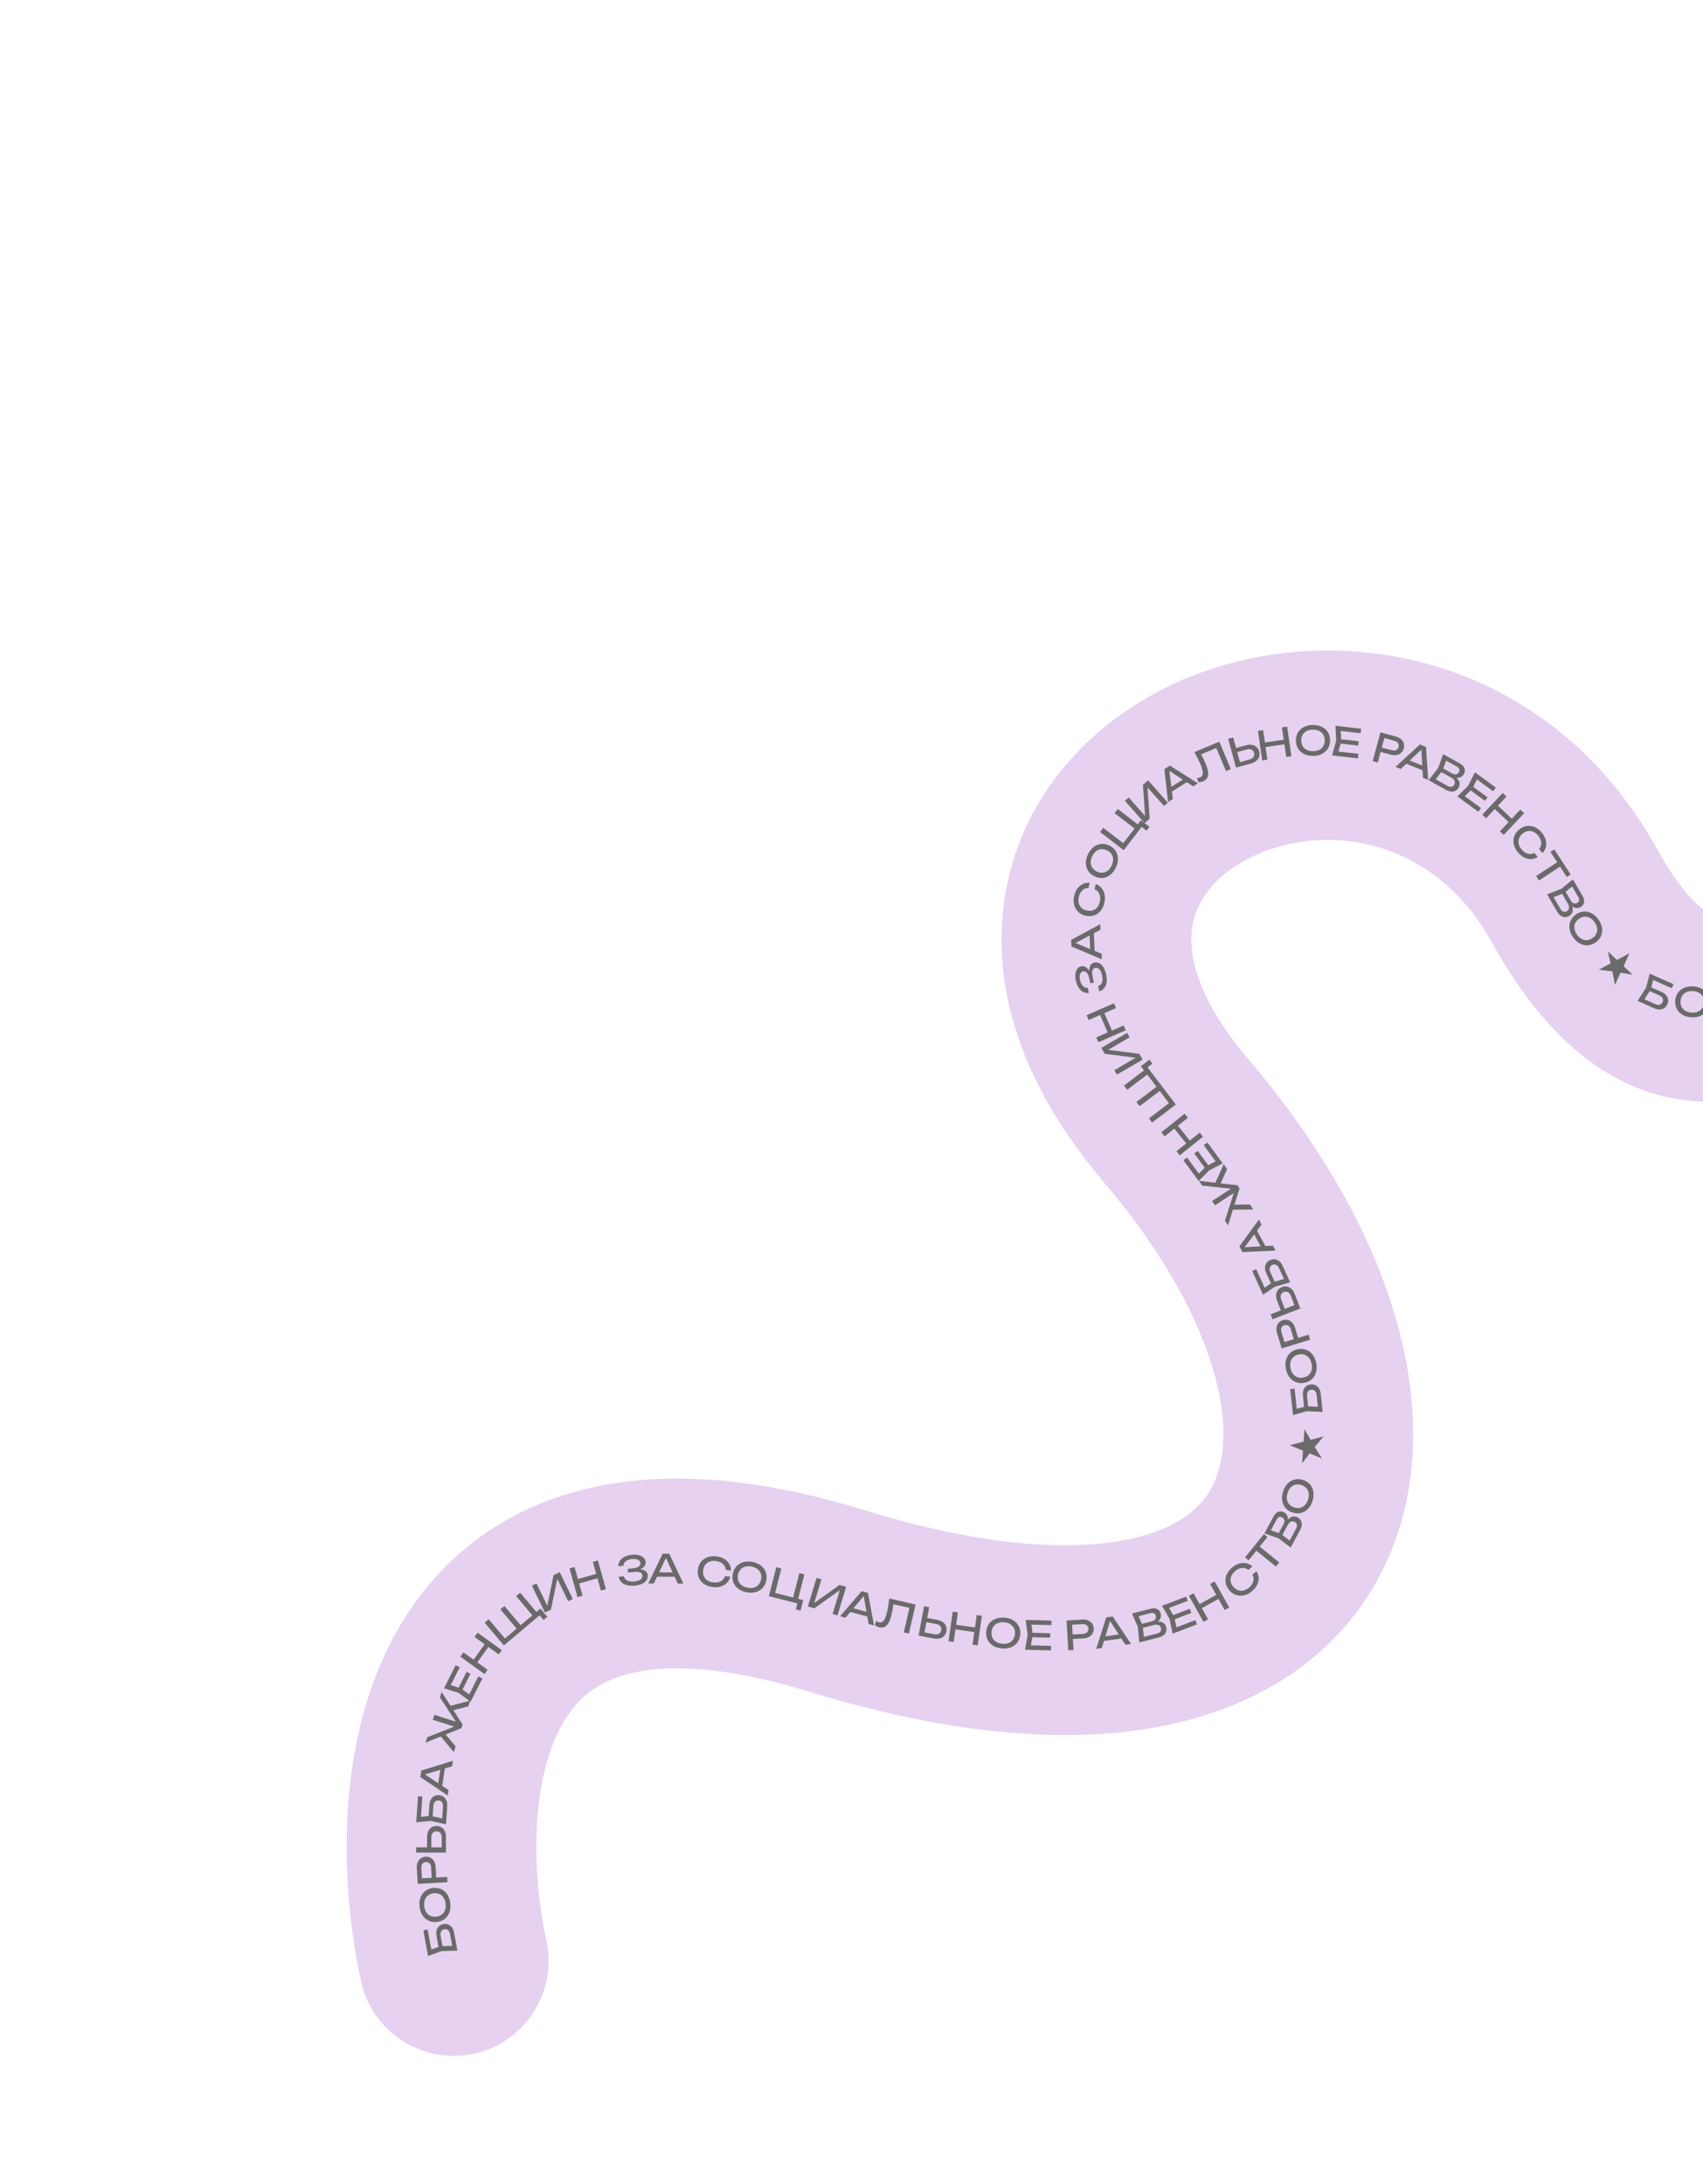 <?xml version="1.0" encoding="UTF-8"?> <svg xmlns="http://www.w3.org/2000/svg" width="857" height="1099" viewBox="0 0 857 1099" fill="none"><path fill-rule="evenodd" clip-rule="evenodd" d="M600.164 465.176C597.907 477.207 600.078 499.931 627.95 532.68C665.419 576.706 691.442 622.771 703.523 667.331C715.574 711.783 714.423 758.052 692.003 797.119C669.07 837.08 628.7 861.144 579.662 869.561C531.514 877.825 473.317 871.598 406.936 851.205C362.312 837.496 333.755 837.812 316.337 842.298C300.372 846.409 290.772 854.708 283.976 865.893C267.837 892.454 266.626 938.044 274.989 976.698C280.564 1002.47 264.192 1027.88 238.42 1033.46C212.647 1039.03 187.235 1022.66 181.659 996.888C171.451 949.702 167.219 874.161 202.37 816.309C221.219 785.288 250.842 760.56 292.523 749.826C332.751 739.466 380.264 743.118 434.978 759.926C492.769 777.68 535.05 780.333 563.508 775.449C591.075 770.717 603.438 759.601 609.184 749.59C615.443 738.684 618.917 720.188 611.361 692.317C603.834 664.555 586.017 630.741 555.231 594.567C514.848 547.117 497.203 496.121 506.313 447.568C515.344 399.432 548.693 364.621 587.439 345.648C663.958 308.179 777.268 324.783 834.222 427.837C843.182 444.048 850.563 452.214 855.273 456.043C857.497 457.852 858.904 458.515 859.444 458.732C859.726 458.846 859.874 458.879 859.907 458.886C859.94 458.893 859.95 458.894 859.967 458.895C860.541 458.917 869.367 457.983 887.684 439.505C904.378 422.665 921.072 399.328 937.73 374.638C940.213 370.957 942.783 367.102 945.41 363.162C958.272 343.871 972.494 322.539 984.57 309.58C1034.06 256.468 1091.75 242.108 1144.83 242.133C1170.44 242.145 1195.17 245.466 1216.86 248.914C1223.94 250.039 1230.5 251.139 1236.7 252.179C1250.7 254.526 1262.84 256.563 1274.94 257.881C1301.15 260.738 1320.09 284.304 1317.23 310.517C1314.37 336.731 1290.81 355.665 1264.59 352.807C1249.6 351.173 1233.2 348.425 1218.03 345.883C1212.43 344.945 1207 344.034 1201.87 343.218C1181.45 339.973 1162.7 337.63 1144.79 337.621C1110.83 337.606 1081.36 345.778 1054.43 374.679C1048.15 381.415 1039.74 393.969 1027 412.982C1023.9 417.615 1020.54 422.633 1016.89 428.043C1000.27 452.667 979.189 482.832 955.499 506.73C933.433 528.99 899.271 556.029 856.158 554.307C809.276 552.435 775.215 518.479 750.648 474.025C721.238 420.812 665.872 413.564 629.433 431.407C611.699 440.091 602.499 452.729 600.164 465.176Z" fill="#E6D1F0"></path><path d="M220.925 981.093L219.662 974.208C219.46 973.107 219.479 972.141 219.72 971.31C219.945 970.469 220.356 969.791 220.953 969.274C221.534 968.748 222.271 968.402 223.162 968.239C224.041 968.078 224.853 968.145 225.599 968.442C226.332 968.742 226.953 969.245 227.462 969.951C227.971 970.657 228.322 971.535 228.514 972.584L230.16 981.555L222.157 981.823L215.406 984.261L213.039 971.357L215.203 970.96L217.271 982.232L215.772 981.49L221.663 979.352L228.9 979.122L227.786 980.363L226.473 973.203C226.316 972.35 225.982 971.714 225.471 971.292C224.945 970.86 224.314 970.711 223.58 970.846C222.845 970.981 222.315 971.343 221.989 971.931C221.65 972.522 221.559 973.243 221.716 974.096L222.932 980.725L220.925 981.093Z" fill="#6A6A6A"></path><path d="M226.597 957.685C226.799 959.38 226.651 960.908 226.155 962.269C225.659 963.631 224.877 964.737 223.81 965.589C222.73 966.443 221.422 966.96 219.886 967.143C218.35 967.325 216.964 967.128 215.727 966.549C214.477 965.973 213.451 965.081 212.65 963.874C211.849 962.667 211.347 961.216 211.146 959.521C210.945 957.826 211.092 956.298 211.588 954.937C212.084 953.575 212.873 952.468 213.953 951.614C215.02 950.763 216.321 950.245 217.857 950.063C219.393 949.881 220.786 950.078 222.036 950.654C223.273 951.232 224.292 952.125 225.093 953.332C225.895 954.539 226.396 955.99 226.597 957.685ZM224.254 957.964C224.111 956.759 223.769 955.745 223.228 954.923C222.687 954.101 221.985 953.5 221.12 953.119C220.255 952.725 219.272 952.594 218.173 952.724C217.074 952.855 216.15 953.213 215.401 953.799C214.65 954.371 214.108 955.121 213.774 956.046C213.441 956.972 213.346 958.038 213.489 959.242C213.631 960.434 213.973 961.447 214.515 962.283C215.056 963.105 215.759 963.712 216.625 964.106C217.489 964.487 218.471 964.612 219.57 964.482C220.669 964.351 221.594 963.999 222.345 963.427C223.094 962.841 223.636 962.085 223.969 961.159C224.3 960.22 224.395 959.155 224.254 957.964Z" fill="#6A6A6A"></path><path d="M209.759 940.058C209.695 938.94 209.839 937.963 210.192 937.129C210.544 936.28 211.067 935.616 211.761 935.136C212.44 934.643 213.246 934.37 214.178 934.316C215.11 934.263 215.948 934.442 216.693 934.853C217.423 935.252 218.012 935.853 218.458 936.655C218.904 937.445 219.159 938.398 219.223 939.516L219.608 946.245L217.332 946.376L216.953 939.746C216.901 938.841 216.641 938.148 216.173 937.668C215.704 937.174 215.09 936.948 214.331 936.992C213.572 937.035 212.988 937.329 212.578 937.873C212.168 938.404 211.989 939.122 212.041 940.028L212.405 946.397L211.02 945.295L225.037 944.492L225.188 947.128L210.212 947.985L209.759 940.058Z" fill="#6A6A6A"></path><path d="M224.41 932.246L209.41 932.236L209.412 929.596L223.452 929.605L222.271 930.785L222.276 924.505C222.276 923.585 222.043 922.858 221.577 922.324C221.097 921.79 220.464 921.523 219.678 921.523C218.878 921.522 218.244 921.788 217.777 922.322C217.297 922.855 217.056 923.581 217.056 924.501L217.051 931.041L214.911 931.04L214.916 924.38C214.917 923.246 215.117 922.266 215.518 921.44C215.918 920.614 216.479 919.974 217.199 919.521C217.906 919.068 218.733 918.842 219.679 918.843C220.613 918.843 221.439 919.071 222.159 919.524C222.865 919.978 223.418 920.619 223.818 921.446C224.217 922.272 224.417 923.253 224.416 924.386L224.41 932.246Z" fill="#6A6A6A"></path><path d="M215.6 915.288L216.074 908.304C216.15 907.187 216.407 906.256 216.845 905.51C217.271 904.751 217.836 904.194 218.542 903.841C219.235 903.474 220.034 903.321 220.938 903.383C221.83 903.443 222.6 903.709 223.25 904.181C223.886 904.652 224.363 905.292 224.683 906.103C225.002 906.913 225.125 907.85 225.053 908.914L224.435 918.013L216.613 916.299L209.47 916.997L210.358 903.907L212.553 904.056L211.777 915.49L210.508 914.401L216.744 913.782L223.815 915.345L222.429 916.273L222.922 909.01C222.98 908.145 222.814 907.446 222.423 906.911C222.019 906.363 221.445 906.063 220.7 906.013C219.955 905.962 219.352 906.182 218.891 906.672C218.417 907.161 218.15 907.837 218.091 908.702L217.635 915.427L215.6 915.288Z" fill="#6A6A6A"></path><path d="M222.425 899.554L220.269 899.234L221.809 888.868L223.965 889.188L222.425 899.554ZM212.013 890.971L227.909 886.053L227.494 888.843L212.685 893.254L212.835 892.245L225.722 900.772L225.308 903.561L211.528 894.235L212.013 890.971Z" fill="#6A6A6A"></path><path d="M228.371 881.684L221.264 873.148L223.537 871.94L229.286 878.806L228.371 881.684ZM235.7 858.641L227.047 860.905L225.889 858.606L236.615 855.763L235.7 858.641ZM230.524 866.733L230.027 867.373L221.387 854.152L222.254 851.427L232.784 867.809L232.208 869.619L214.149 876.909L215.01 874.202L229.699 868.402L229.736 869.211L217.805 865.416L218.593 862.938L230.524 866.733Z" fill="#6A6A6A"></path><path d="M234.802 841.276L236.766 842.266L232.048 851.624L230.083 850.634L234.802 841.276ZM231.849 849.575L237.354 853.538L235.466 853.997L240.706 843.603L242.742 844.63L236.853 856.309L230.697 851.861L223.459 849.556L229.303 837.966L231.339 838.993L226.143 849.297L225.389 847.506L231.849 849.575Z" fill="#6A6A6A"></path><path d="M231.665 833.644L233.208 831.502L245.379 840.27L243.836 842.412L231.665 833.644ZM238.796 823.746L240.34 821.604L252.51 830.372L250.967 832.514L238.796 823.746ZM237.591 836.163L244.628 826.394L246.511 827.75L239.473 837.519L237.591 836.163Z" fill="#6A6A6A"></path><path d="M261.762 801.48L270.438 811.77L269.158 811.803L271.941 809.457L275.435 813.601L273.539 815.199L271.386 812.646L272.471 812.071L253.572 828.005L243.903 816.537L245.921 814.836L254.597 825.126L253.317 825.159L260.748 818.894L260.499 820.15L251.823 809.859L253.841 808.158L262.518 818.448L261.237 818.481L268.669 812.216L268.42 813.472L259.744 803.181L261.762 801.48Z" fill="#6A6A6A"></path><path d="M274.239 811.444L267.675 797.956L269.976 796.836L275.998 809.208L275.119 809.458L278.572 792.652L281.665 791.147L288.23 804.634L285.928 805.754L279.854 793.274L280.733 793.024L277.26 809.973L274.239 811.444Z" fill="#6A6A6A"></path><path d="M286.581 789.245L289.123 788.532L293.174 802.975L290.633 803.688L286.581 789.245ZM298.327 785.95L300.869 785.237L304.921 799.679L302.379 800.392L298.327 785.95ZM289.644 794.908L301.237 791.656L301.863 793.89L290.271 797.142L289.644 794.908Z" fill="#6A6A6A"></path><path d="M319.313 797.913C317.84 798.057 316.532 797.97 315.389 797.653C314.246 797.336 313.324 796.817 312.624 796.095C311.924 795.373 311.489 794.491 311.32 793.449L313.948 793.192C314.178 794.175 314.731 794.898 315.607 795.361C316.495 795.81 317.662 795.964 319.108 795.823C320.501 795.686 321.562 795.368 322.29 794.868C323.03 794.354 323.358 793.665 323.274 792.803C323.203 792.073 322.831 791.56 322.159 791.264C321.487 790.968 320.448 790.889 319.041 791.026L316.055 791.318L315.874 789.467L318.8 789.181C319.636 789.099 320.317 788.932 320.841 788.68C321.366 788.428 321.744 788.116 321.976 787.745C322.206 787.361 322.3 786.956 322.259 786.532C322.208 786.014 321.999 785.593 321.633 785.267C321.279 784.94 320.795 784.712 320.179 784.585C319.564 784.458 318.858 784.433 318.062 784.511C316.735 784.64 315.699 785.003 314.953 785.598C314.208 786.194 313.807 786.957 313.75 787.886L311.143 788.141C311.143 787.19 311.399 786.308 311.909 785.494C312.432 784.68 313.203 784.001 314.222 783.46C315.252 782.903 316.504 782.553 317.977 782.409C319.304 782.279 320.47 782.346 321.473 782.61C322.489 782.859 323.293 783.269 323.885 783.841C324.488 784.398 324.83 785.081 324.909 785.891C324.976 786.581 324.832 787.231 324.477 787.842C324.121 788.453 323.548 788.965 322.758 789.377C321.968 789.789 320.949 790.056 319.702 790.178L319.665 789.8C320.893 789.626 321.965 789.628 322.88 789.807C323.794 789.972 324.516 790.297 325.046 790.781C325.588 791.264 325.899 791.903 325.977 792.699C326.065 793.602 325.864 794.418 325.372 795.15C324.894 795.88 324.144 796.489 323.12 796.978C322.094 797.453 320.825 797.765 319.313 797.913Z" fill="#6A6A6A"></path><path d="M329.766 793.403L329.776 791.223L340.256 791.268L340.246 793.448L329.766 793.403ZM336.776 781.873L343.911 796.904L341.091 796.892L334.612 782.864L335.632 782.868L329.031 796.84L326.211 796.828L333.476 781.859L336.776 781.873Z" fill="#6A6A6A"></path><path d="M367.484 793.423C367.205 794.625 366.645 795.652 365.804 796.504C364.978 797.345 363.951 797.953 362.724 798.329C361.497 798.705 360.135 798.803 358.639 798.623C356.971 798.422 355.548 797.922 354.368 797.122C353.189 796.322 352.317 795.304 351.754 794.068C351.193 792.818 351.005 791.426 351.19 789.89C351.375 788.355 351.887 787.053 352.727 785.986C353.569 784.906 354.658 784.117 355.994 783.619C357.329 783.122 358.831 782.974 360.499 783.175C361.995 783.355 363.294 783.773 364.397 784.43C365.5 785.086 366.353 785.921 366.956 786.933C367.573 787.948 367.873 789.078 367.857 790.325L365.216 790.007C365.166 789.196 364.931 788.476 364.509 787.848C364.101 787.221 363.532 786.709 362.801 786.312C362.071 785.902 361.203 785.637 360.197 785.515C359.032 785.375 357.993 785.472 357.08 785.805C356.18 786.14 355.45 786.683 354.89 787.435C354.329 788.187 353.983 789.112 353.85 790.211C353.718 791.309 353.835 792.29 354.201 793.154C354.567 794.017 355.148 794.718 355.942 795.257C356.75 795.797 357.737 796.137 358.902 796.278C359.908 796.399 360.813 796.353 361.617 796.141C362.422 795.929 363.097 795.567 363.642 795.055C364.202 794.532 364.602 793.882 364.843 793.105L367.484 793.423Z" fill="#6A6A6A"></path><path d="M375.725 801.267C374.049 800.947 372.637 800.345 371.489 799.461C370.341 798.577 369.522 797.497 369.032 796.223C368.545 794.935 368.447 793.532 368.736 792.013C369.026 790.493 369.634 789.232 370.559 788.227C371.486 787.21 372.646 786.501 374.039 786.102C375.432 785.703 376.966 785.663 378.643 785.983C380.319 786.303 381.731 786.905 382.879 787.79C384.027 788.674 384.845 789.76 385.332 791.047C385.822 792.322 385.921 793.718 385.631 795.238C385.341 796.757 384.733 798.025 383.806 799.043C382.881 800.047 381.722 800.749 380.329 801.148C378.936 801.548 377.402 801.587 375.725 801.267ZM376.168 798.949C377.36 799.177 378.429 799.157 379.376 798.89C380.323 798.622 381.108 798.134 381.732 797.425C382.369 796.719 382.791 795.822 382.999 794.735C383.206 793.648 383.144 792.659 382.812 791.768C382.493 790.879 381.943 790.136 381.161 789.538C380.379 788.941 379.392 788.529 378.2 788.301C377.021 788.076 375.952 788.096 374.992 788.361C374.045 788.628 373.253 789.115 372.616 789.821C371.992 790.53 371.576 791.428 371.369 792.515C371.161 793.602 371.217 794.59 371.536 795.479C371.868 796.371 372.425 797.115 373.207 797.712C374.002 798.312 374.989 798.724 376.168 798.949Z" fill="#6A6A6A"></path><path d="M404.783 792.286L401.452 805.327L400.875 804.354L404.207 805.205L402.866 810.457L400.483 809.848L401.339 806.495L402.408 807.161L386.925 803.205L390.637 788.672L393.195 789.326L389.864 802.367L389.287 801.394L399.886 804.101L398.913 804.678L402.245 791.637L404.783 792.286Z" fill="#6A6A6A"></path><path d="M406.547 808.381L410.907 794.029L413.356 794.773L409.356 807.939L408.542 807.524L422.504 797.552L425.795 798.552L421.435 812.904L418.985 812.16L423.02 798.879L423.835 799.294L409.761 809.358L406.547 808.381Z" fill="#6A6A6A"></path><path d="M427.061 810.931L427.628 808.826L437.747 811.55L437.181 813.655L427.061 810.931ZM436.787 801.578L439.84 817.934L437.117 817.201L434.441 801.982L435.426 802.247L425.471 814.066L422.748 813.332L433.6 800.72L436.787 801.578Z" fill="#6A6A6A"></path><path d="M447.525 804.382L460.741 807.413L457.388 822.034L454.815 821.443L457.913 807.934L458.815 809.372L448.444 806.994L449.737 806.367C449.596 807.456 449.443 808.481 449.278 809.442C449.112 810.403 448.934 811.299 448.743 812.13C448.326 813.95 447.83 815.396 447.256 816.468C446.682 817.54 446.001 818.273 445.213 818.667C444.441 819.051 443.529 819.122 442.476 818.88C442.073 818.788 441.687 818.652 441.318 818.471C440.946 818.304 440.624 818.1 440.35 817.859L440.851 815.676C441.346 816.022 441.834 816.25 442.315 816.361C443.277 816.581 444.076 816.286 444.714 815.474C445.364 814.666 445.924 813.242 446.392 811.201C446.594 810.318 446.793 809.303 446.987 808.157C447.184 806.999 447.364 805.74 447.525 804.382Z" fill="#6A6A6A"></path><path d="M462.247 823.052L465.008 808.308L467.603 808.794L465.018 822.594L464.076 821.217L470.248 822.373C471.153 822.543 471.91 822.447 472.52 822.087C473.133 821.713 473.511 821.14 473.656 820.366C473.803 819.58 473.658 818.908 473.22 818.352C472.784 817.782 472.114 817.412 471.209 817.243L464.781 816.039L465.175 813.935L471.721 815.161C472.835 815.37 473.762 815.747 474.501 816.292C475.239 816.838 475.765 817.506 476.079 818.297C476.394 819.075 476.465 819.929 476.29 820.86C476.119 821.777 475.744 822.548 475.165 823.172C474.59 823.783 473.859 824.209 472.973 824.45C472.086 824.691 471.086 824.708 469.972 824.499L462.247 823.052Z" fill="#6A6A6A"></path><path d="M479.435 811.032L482.048 811.405L479.929 826.255L477.315 825.882L479.435 811.032ZM491.513 812.756L494.126 813.129L492.006 827.979L489.393 827.606L491.513 812.756ZM479.953 817.45L491.872 819.151L491.544 821.448L479.625 819.746L479.953 817.45Z" fill="#6A6A6A"></path><path d="M504.189 829.523C502.489 829.376 501.023 828.921 499.79 828.159C498.558 827.397 497.633 826.407 497.016 825.189C496.399 823.958 496.158 822.572 496.291 821.031C496.424 819.49 496.899 818.173 497.717 817.079C498.535 815.972 499.616 815.149 500.961 814.61C502.306 814.07 503.829 813.874 505.529 814.021C507.229 814.168 508.696 814.622 509.928 815.384C511.16 816.147 512.084 817.143 512.701 818.374C513.318 819.592 513.56 820.971 513.427 822.512C513.294 824.053 512.818 825.377 512 826.484C511.183 827.578 510.102 828.394 508.757 828.934C507.412 829.474 505.89 829.67 504.189 829.523ZM504.392 827.172C505.601 827.276 506.663 827.147 507.578 826.784C508.492 826.422 509.224 825.856 509.772 825.087C510.333 824.319 510.662 823.384 510.757 822.281C510.852 821.179 510.689 820.201 510.268 819.348C509.86 818.497 509.236 817.814 508.397 817.3C507.558 816.786 506.535 816.476 505.326 816.372C504.13 816.269 503.068 816.398 502.141 816.759C501.226 817.122 500.488 817.687 499.926 818.455C499.378 819.224 499.056 820.16 498.961 821.262C498.866 822.365 499.022 823.342 499.43 824.193C499.852 825.046 500.482 825.73 501.321 826.244C502.173 826.759 503.197 827.068 504.392 827.172Z" fill="#6A6A6A"></path><path d="M528.492 821.882L528.437 824.081L517.96 823.816L518.016 821.617L528.492 821.882ZM519.727 822.761L518.498 829.432L517.276 827.92L528.912 828.215L528.855 830.494L515.779 830.163L517.168 822.696L516.158 815.168L529.134 815.496L529.076 817.776L517.54 817.484L518.837 816.036L519.727 822.761Z" fill="#6A6A6A"></path><path d="M544.65 814.998C545.768 814.933 546.745 815.077 547.58 815.429C548.428 815.781 549.093 816.303 549.574 816.997C550.067 817.676 550.341 818.481 550.395 819.413C550.449 820.345 550.271 821.183 549.86 821.928C549.461 822.659 548.861 823.248 548.059 823.695C547.27 824.142 546.317 824.397 545.198 824.462L538.47 824.852L538.338 822.576L544.967 822.192C545.872 822.139 546.565 821.879 547.045 821.41C547.539 820.941 547.763 820.327 547.719 819.568C547.675 818.809 547.381 818.226 546.837 817.816C546.305 817.406 545.587 817.228 544.682 817.28L538.313 817.649L539.414 816.263L540.227 830.28L537.591 830.433L536.723 815.458L544.65 814.998Z" fill="#6A6A6A"></path><path d="M554.678 825.843L554.376 823.684L564.755 822.232L565.057 824.391L554.678 825.843ZM559.969 813.43L569.178 827.288L566.385 827.678L557.968 814.72L558.978 814.578L554.441 829.349L551.649 829.74L556.701 813.887L559.969 813.43Z" fill="#6A6A6A"></path><path d="M580.844 816.889L580.953 816.263C582.107 815.983 583.088 815.92 583.897 816.072C584.719 816.22 585.37 816.536 585.851 817.019C586.344 817.499 586.681 818.095 586.862 818.805C587.059 819.581 587.046 820.313 586.822 821.003C586.612 821.689 586.195 822.297 585.573 822.827C584.948 823.344 584.106 823.737 583.046 824.006L573.354 826.47L572.6 818.717L569.658 811.933L579 809.557C580.344 809.216 581.459 809.269 582.343 809.719C583.238 810.152 583.824 810.917 584.104 812.016C584.252 812.597 584.254 813.202 584.111 813.83C583.978 814.441 583.65 815.02 583.128 815.565C582.616 816.095 581.855 816.536 580.844 816.889ZM575.75 825.098L574.421 824.012L582.233 822.025C583.034 821.822 583.608 821.483 583.956 821.009C584.313 820.52 584.404 819.932 584.23 819.248C584.046 818.524 583.638 818.029 583.006 817.763C582.388 817.494 581.568 817.489 580.547 817.749L574.247 819.351L573.745 817.374L579.792 815.836C580.477 815.662 580.998 815.33 581.355 814.84C581.709 814.337 581.795 813.731 581.614 813.02C581.48 812.49 581.182 812.105 580.722 811.864C580.259 811.611 579.672 811.574 578.961 811.755L571.77 813.584L572.418 811.995L575.062 818.091L575.75 825.098Z" fill="#6A6A6A"></path><path d="M598.712 809.58L599.497 811.636L589.707 815.374L588.922 813.319L598.712 809.58ZM590.94 813.726L592.34 820.363L590.635 819.43L601.509 815.278L602.322 817.408L590.103 822.074L588.548 814.639L584.752 808.06L596.878 803.43L597.691 805.56L586.91 809.677L587.56 807.845L590.94 813.726Z" fill="#6A6A6A"></path><path d="M598.309 803.032L600.614 801.745L607.925 814.843L605.619 816.129L598.309 803.032ZM608.961 797.085L611.267 795.799L618.577 808.897L616.272 810.183L608.961 797.085ZM602.609 807.823L613.122 801.955L614.253 803.981L603.74 809.849L602.609 807.823Z" fill="#6A6A6A"></path><path d="M632.268 790.663C632.96 791.685 633.331 792.794 633.384 793.99C633.438 795.168 633.186 796.334 632.627 797.489C632.068 798.645 631.214 799.709 630.064 800.683C628.782 801.77 627.447 802.473 626.058 802.793C624.67 803.114 623.331 803.06 622.042 802.632C620.744 802.194 619.595 801.384 618.595 800.204C617.595 799.025 616.99 797.764 616.779 796.422C616.56 795.07 616.722 793.735 617.266 792.418C617.81 791.1 618.723 789.899 620.004 788.813C621.154 787.838 622.344 787.171 623.576 786.809C624.807 786.447 625.999 786.389 627.152 786.636C628.315 786.874 629.348 787.423 630.251 788.282L628.222 790.002C627.593 789.487 626.905 789.17 626.158 789.051C625.421 788.924 624.658 788.994 623.87 789.26C623.073 789.515 622.288 789.971 621.515 790.626C620.62 791.385 619.984 792.212 619.607 793.108C619.241 793.995 619.142 794.9 619.312 795.822C619.482 796.744 619.924 797.628 620.64 798.472C621.355 799.316 622.154 799.898 623.036 800.216C623.918 800.535 624.826 800.587 625.762 800.371C626.708 800.146 627.628 799.654 628.523 798.896C629.296 798.241 629.879 797.546 630.27 796.812C630.662 796.078 630.856 795.338 630.851 794.59C630.848 793.823 630.644 793.088 630.239 792.382L632.268 790.663Z" fill="#6A6A6A"></path><path d="M631.398 779.639L633.06 777.588L643.766 786.264L642.104 788.315L631.398 779.639ZM626.546 783.688L636.016 772.003L637.818 773.464L628.349 785.149L626.546 783.688Z" fill="#6A6A6A"></path><path d="M647.517 766.732L647.13 766.228C647.703 765.189 648.319 764.423 648.978 763.929C649.643 763.424 650.316 763.157 650.997 763.129C651.684 763.09 652.351 763.244 652.997 763.591C653.701 763.97 654.232 764.474 654.59 765.105C654.953 765.724 655.12 766.442 655.09 767.259C655.048 768.069 654.769 768.955 654.251 769.918L649.518 778.727L643.293 774.043L636.304 771.627L640.867 763.136C641.524 761.914 642.316 761.129 643.245 760.781C644.169 760.414 645.13 760.499 646.128 761.035C646.657 761.319 647.104 761.726 647.47 762.256C647.831 762.768 648.036 763.4 648.085 764.153C648.129 764.888 647.94 765.748 647.517 766.732ZM650.125 776.034L648.427 776.279L652.242 769.179C652.633 768.451 652.771 767.799 652.657 767.223C652.537 766.629 652.166 766.164 651.544 765.83C650.886 765.477 650.246 765.443 649.623 765.729C649.006 766.003 648.449 766.604 647.95 767.532L644.874 773.257L643.077 772.292L646.03 766.795C646.365 766.173 646.472 765.564 646.352 764.97C646.221 764.37 645.832 763.896 645.186 763.549C644.705 763.29 644.22 763.249 643.731 763.426C643.231 763.596 642.807 764.004 642.46 764.65L638.948 771.186L638.215 769.634L644.496 771.806L650.125 776.034Z" fill="#6A6A6A"></path><path d="M660.516 755.254C660.005 756.883 659.245 758.216 658.234 759.255C657.224 760.293 656.058 760.982 654.735 761.322C653.4 761.658 651.995 761.595 650.519 761.132C649.043 760.669 647.86 759.921 646.968 758.887C646.064 757.849 645.494 756.615 645.257 755.185C645.021 753.756 645.158 752.227 645.669 750.598C646.179 748.97 646.94 747.636 647.95 746.598C648.961 745.559 650.133 744.872 651.468 744.536C652.791 744.196 654.19 744.257 655.666 744.72C657.141 745.183 658.331 745.933 659.236 746.971C660.127 748.006 660.691 749.237 660.927 750.667C661.164 752.097 661.027 753.626 660.516 755.254ZM658.264 754.548C658.627 753.39 658.73 752.326 658.574 751.354C658.417 750.383 658.023 749.547 657.39 748.845C656.762 748.131 655.92 747.608 654.864 747.277C653.808 746.946 652.818 746.894 651.894 747.122C650.975 747.336 650.173 747.798 649.49 748.506C648.807 749.214 648.284 750.147 647.921 751.304C647.562 752.449 647.458 753.514 647.611 754.498C647.767 755.469 648.16 756.312 648.788 757.026C649.421 757.728 650.265 758.244 651.321 758.575C652.377 758.906 653.365 758.964 654.284 758.75C655.208 758.522 656.012 758.055 656.695 757.347C657.382 756.626 657.905 755.693 658.264 754.548Z" fill="#6A6A6A"></path><path d="M665.269 733.951L659.072 731.379L655.265 736.288L655.7 729.983L649.051 727.259L656.013 725.434L656.445 719.169L659.542 724.555L666.037 722.818L661.601 728.125L665.269 733.951Z" fill="#6A6A6A"></path><path d="M656.416 709.32L655.683 702.359C655.566 701.245 655.659 700.283 655.962 699.474C656.251 698.652 656.713 698.007 657.347 697.538C657.967 697.057 658.728 696.769 659.629 696.674C660.518 696.581 661.322 696.71 662.043 697.064C662.751 697.418 663.332 697.967 663.785 698.71C664.239 699.453 664.522 700.355 664.633 701.416L665.589 710.486L657.589 710.142L650.671 712.057L649.297 699.009L651.485 698.779L652.685 710.176L651.248 709.322L657.285 707.64L664.519 707.964L663.313 709.117L662.55 701.877C662.459 701.015 662.175 700.354 661.698 699.895C661.206 699.424 660.589 699.228 659.846 699.306C659.104 699.384 658.547 699.704 658.177 700.266C657.794 700.829 657.648 701.542 657.739 702.404L658.445 709.107L656.416 709.32Z" fill="#6A6A6A"></path><path d="M662.347 685.772C662.701 687.442 662.692 688.977 662.32 690.378C661.949 691.778 661.271 692.951 660.285 693.896C659.286 694.843 658.03 695.477 656.517 695.797C655.004 696.118 653.606 696.046 652.322 695.582C651.025 695.121 649.922 694.325 649.015 693.195C648.108 692.065 647.478 690.665 647.124 688.996C646.771 687.326 646.78 685.791 647.151 684.39C647.522 682.99 648.207 681.816 649.206 680.868C650.192 679.923 651.441 679.291 652.954 678.971C654.467 678.65 655.872 678.721 657.17 679.182C658.454 679.646 659.549 680.443 660.456 681.573C661.363 682.703 661.993 684.103 662.347 685.772ZM660.038 686.261C659.787 685.074 659.355 684.096 658.742 683.326C658.129 682.556 657.375 682.021 656.48 681.72C655.582 681.406 654.592 681.363 653.509 681.592C652.427 681.822 651.539 682.262 650.845 682.913C650.149 683.551 649.677 684.346 649.429 685.298C649.18 686.25 649.182 687.32 649.433 688.507C649.682 689.681 650.114 690.659 650.729 691.442C651.342 692.212 652.097 692.754 652.995 693.068C653.89 693.369 654.879 693.405 655.962 693.176C657.045 692.946 657.934 692.513 658.63 691.875C659.324 691.224 659.795 690.422 660.043 689.47C660.288 688.505 660.287 687.435 660.038 686.261Z" fill="#6A6A6A"></path><path d="M642.661 670.936C642.334 669.865 642.242 668.882 642.387 667.987C642.528 667.08 642.878 666.31 643.438 665.679C643.981 665.039 644.699 664.582 645.591 664.309C646.484 664.036 647.34 664.011 648.162 664.234C648.966 664.448 649.68 664.892 650.305 665.565C650.925 666.226 651.399 667.092 651.727 668.163L653.698 674.608L651.518 675.275L649.576 668.925C649.31 668.058 648.893 667.447 648.324 667.091C647.752 666.723 647.102 666.65 646.375 666.872C645.648 667.094 645.151 667.518 644.882 668.144C644.609 668.757 644.606 669.498 644.871 670.365L646.737 676.466L645.13 675.723L658.556 671.616L659.328 674.141L644.984 678.529L642.661 670.936Z" fill="#6A6A6A"></path><path d="M654.355 658.468L640.356 663.856L639.408 661.392L652.511 656.349L651.833 657.874L649.577 652.013C649.247 651.154 648.768 650.56 648.141 650.23C647.501 649.905 646.814 649.883 646.08 650.166C645.334 650.453 644.838 650.93 644.594 651.595C644.338 652.265 644.375 653.03 644.706 653.888L647.055 659.992L645.058 660.76L642.665 654.545C642.258 653.487 642.093 652.501 642.169 651.586C642.245 650.671 642.538 649.872 643.047 649.19C643.544 648.514 644.234 648.005 645.117 647.665C645.988 647.33 646.841 647.244 647.676 647.409C648.498 647.578 649.245 647.976 649.915 648.604C650.585 649.232 651.124 650.075 651.531 651.132L654.355 658.468Z" fill="#6A6A6A"></path><path d="M640.178 647.094L637.271 640.726C636.806 639.707 636.588 638.766 636.619 637.902C636.632 637.031 636.865 636.273 637.317 635.626C637.752 634.974 638.382 634.459 639.206 634.082C640.019 633.711 640.823 633.579 641.619 633.684C642.403 633.796 643.128 634.132 643.794 634.692C644.46 635.253 645.015 636.018 645.458 636.989L649.245 645.285L641.551 647.501L635.6 651.514L630.151 639.579L632.153 638.666L636.912 649.091L635.278 648.737L640.468 645.225L647.43 643.234L646.652 644.71L643.629 638.087C643.269 637.299 642.79 636.763 642.191 636.479C641.575 636.189 640.927 636.199 640.248 636.509C639.569 636.819 639.143 637.299 638.971 637.949C638.787 638.605 638.875 639.327 639.234 640.116L642.034 646.247L640.178 647.094Z" fill="#6A6A6A"></path><path d="M637.187 627.821L635.267 628.853L630.303 619.624L632.223 618.591L637.187 627.821ZM623.709 627.167L633.509 613.72L634.845 616.204L625.613 628.596L625.13 627.697L640.558 626.825L641.893 629.309L625.272 630.073L623.709 627.167Z" fill="#6A6A6A"></path><path d="M630.683 608.64L619.577 608.737L620.081 606.213L629.035 606.109L630.683 608.64ZM617.487 588.378L613.761 596.51L611.248 595.95L615.839 585.848L617.487 588.378ZM620.474 597.508L620.654 598.298L604.951 596.615L603.39 594.219L622.737 596.44L623.774 598.032L617.983 616.625L616.433 614.245L621.243 599.203L621.893 599.687L611.402 606.52L609.983 604.341L620.474 597.508Z" fill="#6A6A6A"></path><path d="M600.984 580.449L602.758 579.148L608.955 587.599L607.181 588.9L600.984 580.449ZM607.039 586.846L613.069 583.74L612.621 585.631L605.738 576.244L607.577 574.896L615.311 585.444L608.553 588.911L603.214 594.314L595.539 583.846L597.378 582.498L604.202 591.804L602.263 591.663L607.039 586.846Z" fill="#6A6A6A"></path><path d="M593.683 581.38L592.034 579.319L603.747 569.948L605.396 572.01L593.683 581.38ZM586.062 571.854L584.413 569.792L596.126 560.422L597.775 562.483L586.062 571.854ZM597.7 576.348L590.179 566.947L591.99 565.497L599.512 574.899L597.7 576.348Z" fill="#6A6A6A"></path><path d="M565.635 546.296L576.35 538.151L576.319 539.431L574.116 536.533L578.431 533.253L579.932 535.228L577.273 537.249L576.753 536.136L591.713 555.816L579.771 564.893L578.173 562.792L588.889 554.646L588.857 555.927L582.975 548.188L584.217 548.5L573.501 556.646L571.904 554.544L582.62 546.399L582.588 547.679L576.706 539.941L577.948 540.253L567.232 548.398L565.635 546.296Z" fill="#6A6A6A"></path><path d="M575.025 533.208L562.061 540.754L560.774 538.541L572.666 531.619L572.98 532.477L555.964 530.279L554.234 527.306L567.198 519.76L568.485 521.973L556.49 528.955L556.175 528.097L573.335 530.304L575.025 533.208Z" fill="#6A6A6A"></path><path d="M552.737 524.461L551.681 522.042L565.429 516.043L566.485 518.462L552.737 524.461ZM547.858 513.279L546.802 510.86L560.55 504.861L561.606 507.281L547.858 513.279ZM557.925 520.648L553.11 509.613L555.236 508.685L560.051 519.72L557.925 520.648Z" fill="#6A6A6A"></path><path d="M556.655 490.366C556.978 491.81 557.052 493.119 556.877 494.292C556.703 495.465 556.3 496.443 555.669 497.226C555.038 498.01 554.216 498.549 553.202 498.844L552.626 496.267C553.573 495.919 554.223 495.282 554.576 494.356C554.913 493.42 554.923 492.242 554.606 490.824C554.3 489.458 553.855 488.444 553.269 487.782C552.668 487.111 551.945 486.869 551.099 487.059C550.384 487.219 549.92 487.65 549.708 488.353C549.497 489.057 549.545 490.098 549.854 491.477L550.508 494.405L548.693 494.811L548.052 491.942C547.868 491.122 547.619 490.467 547.305 489.977C546.99 489.487 546.635 489.15 546.238 488.966C545.829 488.784 545.416 488.74 544.999 488.833C544.492 488.946 544.099 489.205 543.82 489.609C543.539 490 543.373 490.508 543.321 491.135C543.27 491.761 543.332 492.464 543.506 493.245C543.797 494.546 544.284 495.531 544.966 496.198C545.648 496.865 546.454 497.17 547.384 497.112L547.956 499.669C547.012 499.784 546.105 499.639 545.235 499.232C544.362 498.813 543.595 498.13 542.933 497.185C542.255 496.23 541.754 495.031 541.431 493.586C541.14 492.285 541.064 491.12 541.203 490.092C541.326 489.053 541.635 488.206 542.13 487.548C542.609 486.881 543.245 486.458 544.039 486.281C544.716 486.13 545.379 486.193 546.029 486.471C546.678 486.749 547.256 487.256 547.762 487.99C548.268 488.724 548.657 489.702 548.931 490.925L548.56 491.008C548.237 489.81 548.109 488.745 548.174 487.815C548.226 486.888 548.46 486.132 548.876 485.548C549.288 484.95 549.885 484.563 550.666 484.389C551.551 484.191 552.386 484.291 553.172 484.689C553.955 485.074 554.651 485.745 555.262 486.701C555.859 487.661 556.323 488.882 556.655 490.366Z" fill="#6A6A6A"></path><path d="M550.898 479.377L548.72 479.48L548.225 469.012L550.402 468.909L550.898 479.377ZM539.022 472.971L553.665 465.07L553.798 467.887L540.123 475.081L540.075 474.063L554.368 479.934L554.501 482.75L539.178 476.267L539.022 472.971Z" fill="#6A6A6A"></path><path d="M551.361 444.896C552.534 445.277 553.509 445.923 554.286 446.835C555.053 447.73 555.57 448.805 555.84 450.06C556.109 451.315 556.089 452.68 555.781 454.155C555.438 455.799 554.817 457.175 553.918 458.281C553.02 459.388 551.931 460.168 550.651 460.623C549.358 461.075 547.954 461.142 546.44 460.826C544.926 460.51 543.674 459.888 542.683 458.959C541.679 458.027 540.986 456.875 540.606 455.501C540.225 454.128 540.206 452.619 540.55 450.974C540.858 449.499 541.386 448.241 542.135 447.198C542.884 446.156 543.789 445.378 544.85 444.864C545.913 444.337 547.066 444.135 548.307 444.258L547.763 446.862C546.95 446.842 546.212 447.015 545.55 447.38C544.891 447.733 544.332 448.256 543.874 448.951C543.402 449.642 543.063 450.484 542.856 451.476C542.616 452.625 542.623 453.668 542.877 454.606C543.133 455.532 543.611 456.306 544.312 456.929C545.013 457.552 545.905 457.977 546.988 458.203C548.071 458.429 549.059 458.397 549.95 458.106C550.842 457.816 551.59 457.298 552.195 456.552C552.803 455.794 553.227 454.841 553.467 453.692C553.674 452.7 553.707 451.794 553.565 450.975C553.423 450.155 553.12 449.451 552.657 448.864C552.183 448.262 551.57 447.807 550.817 447.5L551.361 444.896Z" fill="#6A6A6A"></path><path d="M561.563 436.533C560.84 438.079 559.908 439.299 558.769 440.194C557.629 441.089 556.381 441.616 555.025 441.777C553.657 441.932 552.273 441.682 550.872 441.027C549.471 440.371 548.398 439.472 547.652 438.328C546.894 437.179 546.493 435.88 546.45 434.432C546.406 432.983 546.745 431.486 547.469 429.94C548.192 428.394 549.123 427.174 550.263 426.279C551.403 425.385 552.657 424.86 554.024 424.705C555.38 424.544 556.759 424.791 558.16 425.447C559.561 426.102 560.64 427.004 561.398 428.154C562.143 429.297 562.538 430.593 562.582 432.042C562.626 433.49 562.286 434.987 561.563 436.533ZM559.425 435.533C559.939 434.434 560.183 433.393 560.158 432.409C560.132 431.426 559.853 430.544 559.319 429.765C558.792 428.973 558.026 428.343 557.024 427.874C556.022 427.405 555.048 427.222 554.102 427.324C553.162 427.415 552.306 427.765 551.535 428.376C550.763 428.986 550.12 429.841 549.606 430.94C549.098 432.027 548.854 433.068 548.874 434.064C548.899 435.048 549.176 435.935 549.704 436.727C550.237 437.506 551.005 438.13 552.007 438.599C553.01 439.068 553.981 439.257 554.921 439.167C555.867 439.065 556.726 438.708 557.497 438.098C558.274 437.475 558.917 436.62 559.425 435.533Z" fill="#6A6A6A"></path><path d="M562.505 407.111L573.176 415.314L572.054 415.46L574.151 412.733L578.448 416.036L576.949 417.987L574.205 415.878L575.238 415.158L565.499 427.828L553.607 418.686L555.216 416.593L565.887 424.796L564.765 424.943L571.433 416.269L571.579 417.391L560.908 409.188L562.505 407.111Z" fill="#6A6A6A"></path><path d="M576.041 414.226L566.094 402.998L568.01 401.3L577.135 411.6L576.355 412.077L575.165 394.961L577.74 392.68L587.687 403.907L585.771 405.605L576.567 395.216L577.347 394.738L578.556 411.997L576.041 414.226Z" fill="#6A6A6A"></path><path d="M588.989 398.783L587.833 396.935L596.718 391.377L597.874 393.225L588.989 398.783ZM588.759 385.291L602.818 394.189L600.427 395.685L587.458 387.285L588.323 386.744L590.203 402.081L587.813 403.577L585.961 387.042L588.759 385.291Z" fill="#6A6A6A"></path><path d="M601.08 378.467L613.58 373.21L619.395 387.037L616.961 388.061L611.588 375.284L613.16 375.925L603.352 380.05L604.035 378.786C604.557 379.753 605.032 380.674 605.458 381.551C605.885 382.427 606.263 383.259 606.594 384.046C607.318 385.766 607.76 387.23 607.919 388.435C608.079 389.641 607.954 390.633 607.545 391.413C607.142 392.176 606.443 392.766 605.447 393.185C605.066 393.345 604.674 393.46 604.269 393.529C603.869 393.61 603.488 393.633 603.126 393.597L602.257 391.532C602.861 391.524 603.391 391.425 603.846 391.233C604.755 390.851 605.232 390.144 605.276 389.113C605.332 388.077 604.954 386.594 604.142 384.665C603.791 383.829 603.36 382.889 602.848 381.846C602.332 380.79 601.743 379.664 601.08 378.467Z" fill="#6A6A6A"></path><path d="M621.989 386.265L618.044 371.793L620.591 371.099L624.284 384.644L622.835 383.816L628.894 382.164C629.781 381.922 630.421 381.506 630.813 380.916C631.201 380.312 631.292 379.631 631.085 378.872C630.875 378.1 630.451 377.559 629.814 377.249C629.173 376.927 628.408 376.886 627.521 377.128L621.211 378.848L620.648 376.784L627.074 375.032C628.167 374.734 629.165 374.669 630.068 374.838C630.971 375.006 631.736 375.378 632.362 375.953C632.986 376.516 633.422 377.254 633.671 378.167C633.916 379.068 633.915 379.925 633.667 380.739C633.415 381.54 632.944 382.242 632.251 382.845C631.559 383.449 630.666 383.899 629.572 384.197L621.989 386.265Z" fill="#6A6A6A"></path><path d="M633.034 367.793L635.646 367.413L637.801 382.258L635.188 382.637L633.034 367.793ZM645.107 366.04L647.72 365.661L649.874 380.505L647.262 380.884L645.107 366.04ZM635.341 373.803L647.256 372.074L647.589 374.37L635.674 376.099L635.341 373.803Z" fill="#6A6A6A"></path><path d="M660.801 380.374C659.094 380.39 657.591 380.076 656.292 379.435C654.993 378.793 653.978 377.896 653.248 376.742C652.517 375.575 652.145 374.219 652.131 372.672C652.117 371.125 652.465 369.769 653.175 368.602C653.884 367.423 654.883 366.5 656.17 365.835C657.457 365.17 658.954 364.83 660.661 364.815C662.368 364.8 663.871 365.113 665.17 365.754C666.469 366.396 667.484 367.3 668.214 368.467C668.945 369.621 669.317 370.971 669.331 372.517C669.345 374.064 668.997 375.427 668.287 376.607C667.578 377.773 666.579 378.689 665.292 379.354C664.005 380.019 662.508 380.359 660.801 380.374ZM660.78 378.014C661.993 378.003 663.038 377.774 663.914 377.326C664.79 376.878 665.464 376.246 665.937 375.428C666.423 374.61 666.661 373.648 666.651 372.541C666.641 371.435 666.386 370.477 665.885 369.668C665.398 368.859 664.712 368.239 663.828 367.807C662.944 367.374 661.896 367.164 660.682 367.175C659.482 367.186 658.438 367.415 657.548 367.863C656.672 368.311 655.991 368.944 655.505 369.761C655.033 370.579 654.801 371.541 654.811 372.648C654.821 373.754 655.07 374.712 655.557 375.521C656.058 376.33 656.75 376.951 657.634 377.383C658.531 377.815 659.58 378.025 660.78 378.014Z" fill="#6A6A6A"></path><path d="M683.743 373.012L683.492 375.197L673.081 374L673.332 371.814L683.743 373.012ZM674.935 373.106L673.116 379.641L672.034 378.026L683.597 379.357L683.337 381.622L670.342 380.127L672.392 372.813L672.057 365.225L684.952 366.709L684.691 368.974L673.227 367.655L674.648 366.328L674.935 373.106Z" fill="#6A6A6A"></path><path d="M702.343 370.602C703.424 370.893 704.305 371.337 704.987 371.935C705.681 372.536 706.147 373.242 706.385 374.051C706.639 374.851 706.644 375.702 706.402 376.603C706.159 377.505 705.725 378.244 705.1 378.821C704.492 379.389 703.736 379.759 702.834 379.93C701.945 380.105 700.959 380.047 699.878 379.756L693.37 378.004L693.962 375.802L700.374 377.528C701.25 377.764 701.989 377.735 702.593 377.442C703.209 377.152 703.616 376.641 703.814 375.907C704.012 375.173 703.916 374.526 703.529 373.966C703.154 373.409 702.529 373.013 701.653 372.777L695.493 371.119L696.975 370.151L693.325 383.708L690.776 383.022L694.676 368.538L702.343 370.602Z" fill="#6A6A6A"></path><path d="M706.838 384.017L707.646 381.993L717.379 385.88L716.57 387.904L706.838 384.017ZM717.589 375.863L718.712 392.464L716.093 391.418L715.212 375.991L716.159 376.369L704.893 386.945L702.274 385.899L714.524 374.639L717.589 375.863Z" fill="#6A6A6A"></path><path d="M730.968 390.792L731.477 390.412C732.508 391.001 733.265 391.628 733.749 392.294C734.244 392.967 734.501 393.644 734.518 394.325C734.547 395.013 734.384 395.677 734.027 396.318C733.638 397.017 733.125 397.54 732.489 397.888C731.865 398.242 731.145 398.398 730.329 398.356C729.519 398.302 728.637 398.01 727.682 397.478L718.944 392.615L723.72 386.46L726.239 379.508L734.662 384.196C735.874 384.871 736.647 385.675 736.982 386.609C737.334 387.538 737.235 388.497 736.684 389.488C736.392 390.012 735.979 390.453 735.444 390.811C734.927 391.165 734.291 391.36 733.538 391.399C732.802 391.432 731.945 391.23 730.968 390.792ZM721.628 393.262L721.408 391.56L728.451 395.48C729.173 395.882 729.823 396.03 730.401 395.924C730.996 395.813 731.466 395.449 731.81 394.832C732.173 394.179 732.216 393.54 731.94 392.912C731.675 392.292 731.082 391.726 730.161 391.213L724.482 388.052L725.474 386.27L730.926 389.304C731.544 389.648 732.151 389.764 732.746 389.653C733.349 389.531 733.828 389.149 734.185 388.509C734.451 388.031 734.499 387.547 734.33 387.056C734.167 386.553 733.765 386.123 733.124 385.767L726.641 382.158L728.203 381.448L725.939 387.696L721.628 393.262Z" fill="#6A6A6A"></path><path d="M748.561 401.215L747.263 402.992L738.8 396.81L740.098 395.033L748.561 401.215ZM740.854 396.948L736.046 401.733L735.902 399.794L745.301 406.661L743.956 408.502L733.394 400.786L738.787 395.438L742.242 388.674L752.723 396.331L751.379 398.172L742.06 391.364L743.951 390.912L740.854 396.948Z" fill="#6A6A6A"></path><path d="M756.186 399.048L758.109 400.858L747.828 411.78L745.906 409.971L756.186 399.048ZM765.07 407.41L766.993 409.219L756.712 420.142L754.789 418.333L765.07 407.41ZM752.916 404.595L761.683 412.847L760.093 414.536L751.326 406.284L752.916 404.595Z" fill="#6A6A6A"></path><path d="M773.81 431.246C772.776 431.919 771.66 432.27 770.463 432.3C769.284 432.332 768.123 432.058 766.978 431.478C765.833 430.898 764.785 430.024 763.832 428.856C762.77 427.555 762.092 426.207 761.797 424.812C761.503 423.418 761.581 422.08 762.033 420.799C762.496 419.51 763.326 418.376 764.524 417.398C765.723 416.421 766.995 415.839 768.34 415.653C769.696 415.459 771.027 415.646 772.334 416.214C773.641 416.783 774.826 417.718 775.888 419.019C776.841 420.187 777.486 421.389 777.825 422.627C778.164 423.865 778.2 425.058 777.932 426.206C777.672 427.364 777.104 428.387 776.228 429.274L774.546 427.213C775.073 426.594 775.403 425.912 775.535 425.167C775.676 424.432 775.621 423.669 775.369 422.876C775.128 422.074 774.688 421.281 774.047 420.496C773.305 419.587 772.49 418.935 771.601 418.542C770.721 418.159 769.818 418.044 768.893 418.197C767.967 418.349 767.076 418.775 766.219 419.475C765.361 420.175 764.765 420.962 764.43 421.838C764.095 422.714 764.026 423.621 764.225 424.561C764.432 425.51 764.906 426.44 765.648 427.349C766.289 428.134 766.972 428.729 767.699 429.135C768.425 429.54 769.162 429.747 769.91 429.757C770.677 429.768 771.416 429.578 772.129 429.185L773.81 431.246Z" fill="#6A6A6A"></path><path d="M784.544 433.305L785.987 435.516L774.45 443.05L773.006 440.84L784.544 433.305ZM782.175 427.447L790.399 440.04L788.457 441.308L780.233 428.716L782.175 427.447Z" fill="#6A6A6A"></path><path d="M789.822 454.635L790.454 454.569C791.038 455.602 791.368 456.528 791.442 457.348C791.524 458.179 791.398 458.892 791.064 459.486C790.737 460.092 790.257 460.579 789.623 460.947C788.931 461.348 788.222 461.536 787.498 461.509C786.78 461.494 786.081 461.259 785.402 460.806C784.734 460.345 784.126 459.642 783.577 458.696L778.56 450.046L785.812 447.203L791.535 442.52L796.372 450.859C797.068 452.058 797.32 453.145 797.13 454.119C796.957 455.097 796.381 455.871 795.401 456.439C794.882 456.74 794.301 456.908 793.658 456.942C793.033 456.981 792.387 456.823 791.72 456.471C791.071 456.122 790.438 455.511 789.822 454.635ZM780.535 451.976L781.216 450.401L785.261 457.373C785.675 458.088 786.158 458.548 786.708 458.753C787.277 458.963 787.867 458.89 788.478 458.536C789.124 458.161 789.489 457.634 789.572 456.953C789.662 456.285 789.443 455.495 788.914 454.583L785.653 448.961L787.417 447.937L790.548 453.335C790.903 453.946 791.364 454.357 791.933 454.566C792.513 454.769 793.12 454.687 793.755 454.319C794.228 454.045 794.517 453.653 794.623 453.145C794.74 452.63 794.615 452.055 794.247 451.421L790.524 445.002L792.23 445.192L787.087 449.401L780.535 451.976Z" fill="#6A6A6A"></path><path d="M791.652 471.685C790.669 470.29 790.072 468.876 789.861 467.442C789.65 466.009 789.811 464.664 790.344 463.407C790.888 462.142 791.793 461.065 793.057 460.174C794.321 459.283 795.635 458.797 796.998 458.717C798.371 458.63 799.698 458.927 800.977 459.607C802.256 460.288 803.387 461.326 804.371 462.721C805.354 464.116 805.951 465.53 806.162 466.964C806.373 468.397 806.207 469.746 805.662 471.011C805.129 472.267 804.23 473.341 802.966 474.232C801.702 475.124 800.383 475.613 799.009 475.7C797.646 475.78 796.325 475.48 795.046 474.799C793.767 474.118 792.636 473.08 791.652 471.685ZM793.581 470.326C794.28 471.317 795.063 472.046 795.93 472.512C796.796 472.978 797.7 473.172 798.642 473.096C799.591 473.031 800.517 472.679 801.422 472.042C802.327 471.404 802.969 470.65 803.35 469.778C803.738 468.917 803.858 468 803.711 467.027C803.564 466.055 803.141 465.072 802.442 464.081C801.75 463.1 800.967 462.371 800.093 461.894C799.227 461.428 798.319 461.228 797.37 461.294C796.428 461.37 795.505 461.727 794.601 462.364C793.696 463.002 793.05 463.751 792.662 464.612C792.281 465.484 792.164 466.406 792.312 467.379C792.467 468.362 792.89 469.345 793.581 470.326Z" fill="#6A6A6A"></path><path d="M804.577 487.972L810.493 484.804L809.104 478.749L813.708 483.078L820.026 479.657L817.03 486.201L821.605 490.503L815.476 489.489L812.708 495.616L811.409 488.822L804.577 487.972Z" fill="#6A6A6A"></path><path d="M829.687 496.304L836.088 499.138C837.112 499.591 837.899 500.152 838.45 500.818C839.018 501.478 839.347 502.2 839.438 502.984C839.546 503.761 839.416 504.564 839.049 505.393C838.687 506.209 838.174 506.842 837.508 507.291C836.848 507.728 836.083 507.958 835.213 507.981C834.342 508.004 833.419 507.799 832.444 507.367L824.105 503.675L828.391 496.911L830.178 489.959L842.175 495.271L841.284 497.283L830.805 492.643L832.262 491.823L830.711 497.894L826.825 504.004L826.426 502.384L833.083 505.332C833.875 505.683 834.59 505.765 835.226 505.581C835.879 505.389 836.357 504.951 836.66 504.269C836.962 503.586 836.962 502.944 836.659 502.344C836.362 501.731 835.817 501.249 835.024 500.898L828.861 498.169L829.687 496.304Z" fill="#6A6A6A"></path><path d="M851.194 511.913C849.49 511.823 848.01 511.418 846.752 510.697C845.495 509.976 844.538 509.018 843.88 507.821C843.223 506.612 842.936 505.235 843.017 503.69C843.099 502.146 843.53 500.813 844.31 499.693C845.091 498.559 846.145 497.7 847.471 497.116C848.797 496.532 850.312 496.285 852.016 496.375C853.721 496.465 855.201 496.871 856.458 497.591C857.715 498.312 858.672 499.277 859.329 500.487C859.987 501.684 860.275 503.054 860.193 504.599C860.112 506.143 859.68 507.482 858.899 508.616C858.119 509.736 857.066 510.588 855.74 511.172C854.414 511.757 852.899 512.004 851.194 511.913ZM851.319 509.557C852.531 509.621 853.588 509.456 854.49 509.064C855.392 508.671 856.104 508.081 856.626 507.294C857.162 506.508 857.459 505.562 857.517 504.457C857.576 503.352 857.38 502.38 856.93 501.542C856.494 500.704 855.848 500.043 854.992 499.557C854.137 499.071 853.103 498.796 851.892 498.732C850.693 498.668 849.636 498.833 848.721 499.225C847.819 499.618 847.1 500.208 846.565 500.994C846.042 501.781 845.752 502.727 845.694 503.832C845.635 504.937 845.824 505.908 846.26 506.746C846.71 507.584 847.363 508.246 848.218 508.732C849.087 509.218 850.121 509.493 851.319 509.557Z" fill="#6A6A6A"></path></svg> 